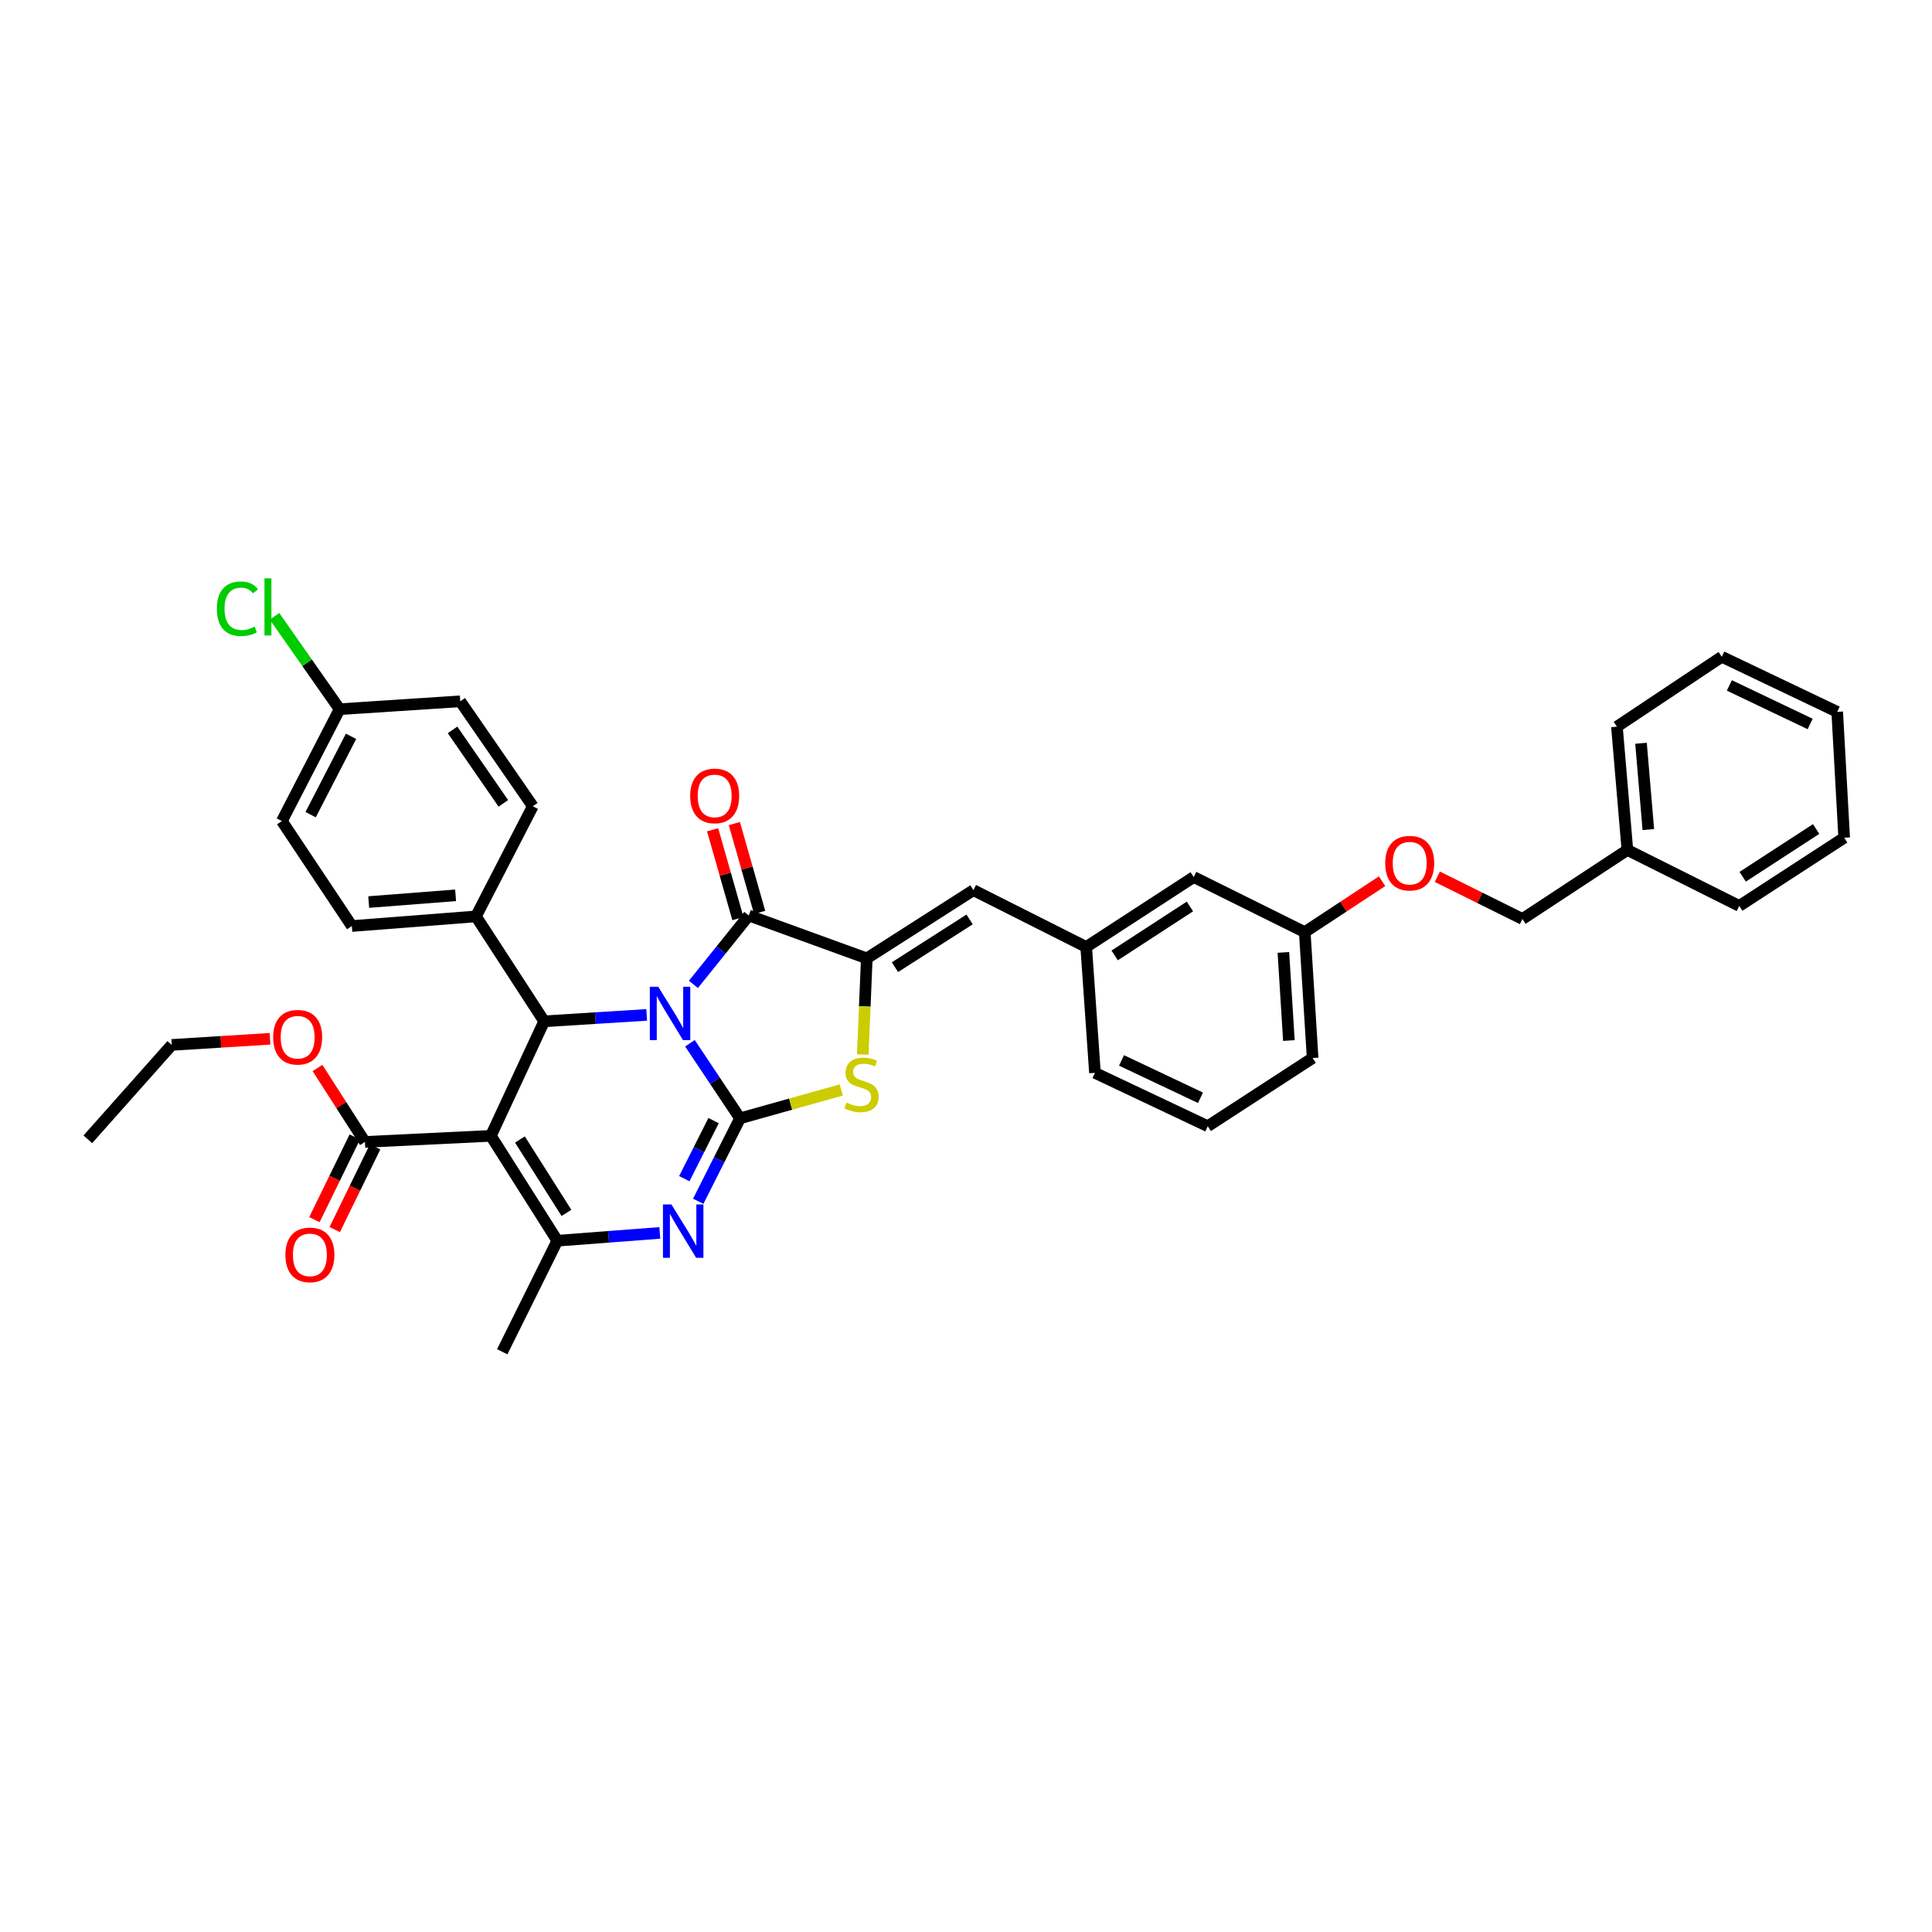 <?xml version='1.0' encoding='iso-8859-1'?>
<svg version='1.1' baseProfile='full'
              xmlns='http://www.w3.org/2000/svg'
                      xmlns:rdkit='http://www.rdkit.org/xml'
                      xmlns:xlink='http://www.w3.org/1999/xlink'
                  xml:space='preserve'
width='1000px' height='1000px' viewBox='0 0 1000 1000'>
<!-- END OF HEADER -->
<rect style='opacity:1.0;fill:#FFFFFF;stroke:none' width='1000' height='1000' x='0' y='0'> </rect>
<path class='bond-0' d='M 357.117,539.99 L 370.079,559.417' style='fill:none;fill-rule:evenodd;stroke:#0000FF;stroke-width:6px;stroke-linecap:butt;stroke-linejoin:miter;stroke-opacity:1' />
<path class='bond-0' d='M 370.079,559.417 L 383.041,578.844' style='fill:none;fill-rule:evenodd;stroke:#000000;stroke-width:6px;stroke-linecap:butt;stroke-linejoin:miter;stroke-opacity:1' />
<path class='bond-2' d='M 358.914,509.51 L 373.242,491.686' style='fill:none;fill-rule:evenodd;stroke:#0000FF;stroke-width:6px;stroke-linecap:butt;stroke-linejoin:miter;stroke-opacity:1' />
<path class='bond-2' d='M 373.242,491.686 L 387.571,473.862' style='fill:none;fill-rule:evenodd;stroke:#000000;stroke-width:6px;stroke-linecap:butt;stroke-linejoin:miter;stroke-opacity:1' />
<path class='bond-4' d='M 334.718,525.313 L 308.189,526.972' style='fill:none;fill-rule:evenodd;stroke:#0000FF;stroke-width:6px;stroke-linecap:butt;stroke-linejoin:miter;stroke-opacity:1' />
<path class='bond-4' d='M 308.189,526.972 L 281.659,528.631' style='fill:none;fill-rule:evenodd;stroke:#000000;stroke-width:6px;stroke-linecap:butt;stroke-linejoin:miter;stroke-opacity:1' />
<path class='bond-3' d='M 383.041,578.844 L 372.221,600.316' style='fill:none;fill-rule:evenodd;stroke:#000000;stroke-width:6px;stroke-linecap:butt;stroke-linejoin:miter;stroke-opacity:1' />
<path class='bond-3' d='M 372.221,600.316 L 361.402,621.789' style='fill:none;fill-rule:evenodd;stroke:#0000FF;stroke-width:6px;stroke-linecap:butt;stroke-linejoin:miter;stroke-opacity:1' />
<path class='bond-3' d='M 369.349,580.022 L 361.776,595.053' style='fill:none;fill-rule:evenodd;stroke:#000000;stroke-width:6px;stroke-linecap:butt;stroke-linejoin:miter;stroke-opacity:1' />
<path class='bond-3' d='M 361.776,595.053 L 354.202,610.084' style='fill:none;fill-rule:evenodd;stroke:#0000FF;stroke-width:6px;stroke-linecap:butt;stroke-linejoin:miter;stroke-opacity:1' />
<path class='bond-7' d='M 383.041,578.844 L 409.239,571.501' style='fill:none;fill-rule:evenodd;stroke:#000000;stroke-width:6px;stroke-linecap:butt;stroke-linejoin:miter;stroke-opacity:1' />
<path class='bond-7' d='M 409.239,571.501 L 435.437,564.159' style='fill:none;fill-rule:evenodd;stroke:#CCCC00;stroke-width:6px;stroke-linecap:butt;stroke-linejoin:miter;stroke-opacity:1' />
<path class='bond-1' d='M 254.074,587.909 L 281.659,528.631' style='fill:none;fill-rule:evenodd;stroke:#000000;stroke-width:6px;stroke-linecap:butt;stroke-linejoin:miter;stroke-opacity:1' />
<path class='bond-6' d='M 254.074,587.909 L 288.463,642.197' style='fill:none;fill-rule:evenodd;stroke:#000000;stroke-width:6px;stroke-linecap:butt;stroke-linejoin:miter;stroke-opacity:1' />
<path class='bond-6' d='M 269.113,589.793 L 293.186,627.795' style='fill:none;fill-rule:evenodd;stroke:#000000;stroke-width:6px;stroke-linecap:butt;stroke-linejoin:miter;stroke-opacity:1' />
<path class='bond-8' d='M 254.074,587.909 L 188.894,591.061' style='fill:none;fill-rule:evenodd;stroke:#000000;stroke-width:6px;stroke-linecap:butt;stroke-linejoin:miter;stroke-opacity:1' />
<path class='bond-5' d='M 387.571,473.862 L 448.649,496.048' style='fill:none;fill-rule:evenodd;stroke:#000000;stroke-width:6px;stroke-linecap:butt;stroke-linejoin:miter;stroke-opacity:1' />
<path class='bond-11' d='M 393.195,472.26 L 386.646,449.271' style='fill:none;fill-rule:evenodd;stroke:#000000;stroke-width:6px;stroke-linecap:butt;stroke-linejoin:miter;stroke-opacity:1' />
<path class='bond-11' d='M 386.646,449.271 L 380.097,426.283' style='fill:none;fill-rule:evenodd;stroke:#FF0000;stroke-width:6px;stroke-linecap:butt;stroke-linejoin:miter;stroke-opacity:1' />
<path class='bond-11' d='M 381.946,475.464 L 375.397,452.476' style='fill:none;fill-rule:evenodd;stroke:#000000;stroke-width:6px;stroke-linecap:butt;stroke-linejoin:miter;stroke-opacity:1' />
<path class='bond-11' d='M 375.397,452.476 L 368.848,429.488' style='fill:none;fill-rule:evenodd;stroke:#FF0000;stroke-width:6px;stroke-linecap:butt;stroke-linejoin:miter;stroke-opacity:1' />
<path class='bond-38' d='M 341.52,638.149 L 314.992,640.173' style='fill:none;fill-rule:evenodd;stroke:#0000FF;stroke-width:6px;stroke-linecap:butt;stroke-linejoin:miter;stroke-opacity:1' />
<path class='bond-38' d='M 314.992,640.173 L 288.463,642.197' style='fill:none;fill-rule:evenodd;stroke:#000000;stroke-width:6px;stroke-linecap:butt;stroke-linejoin:miter;stroke-opacity:1' />
<path class='bond-10' d='M 281.659,528.631 L 246.36,474.33' style='fill:none;fill-rule:evenodd;stroke:#000000;stroke-width:6px;stroke-linecap:butt;stroke-linejoin:miter;stroke-opacity:1' />
<path class='bond-9' d='M 448.649,496.048 L 503.847,460.748' style='fill:none;fill-rule:evenodd;stroke:#000000;stroke-width:6px;stroke-linecap:butt;stroke-linejoin:miter;stroke-opacity:1' />
<path class='bond-9' d='M 463.231,500.607 L 501.869,475.897' style='fill:none;fill-rule:evenodd;stroke:#000000;stroke-width:6px;stroke-linecap:butt;stroke-linejoin:miter;stroke-opacity:1' />
<path class='bond-37' d='M 448.649,496.048 L 447.607,520.937' style='fill:none;fill-rule:evenodd;stroke:#000000;stroke-width:6px;stroke-linecap:butt;stroke-linejoin:miter;stroke-opacity:1' />
<path class='bond-37' d='M 447.607,520.937 L 446.565,545.826' style='fill:none;fill-rule:evenodd;stroke:#CCCC00;stroke-width:6px;stroke-linecap:butt;stroke-linejoin:miter;stroke-opacity:1' />
<path class='bond-19' d='M 288.463,642.197 L 259.955,699.669' style='fill:none;fill-rule:evenodd;stroke:#000000;stroke-width:6px;stroke-linecap:butt;stroke-linejoin:miter;stroke-opacity:1' />
<path class='bond-13' d='M 183.638,588.496 L 173.193,609.895' style='fill:none;fill-rule:evenodd;stroke:#000000;stroke-width:6px;stroke-linecap:butt;stroke-linejoin:miter;stroke-opacity:1' />
<path class='bond-13' d='M 173.193,609.895 L 162.749,631.295' style='fill:none;fill-rule:evenodd;stroke:#FF0000;stroke-width:6px;stroke-linecap:butt;stroke-linejoin:miter;stroke-opacity:1' />
<path class='bond-13' d='M 194.15,593.626 L 183.705,615.026' style='fill:none;fill-rule:evenodd;stroke:#000000;stroke-width:6px;stroke-linecap:butt;stroke-linejoin:miter;stroke-opacity:1' />
<path class='bond-13' d='M 183.705,615.026 L 173.26,636.426' style='fill:none;fill-rule:evenodd;stroke:#FF0000;stroke-width:6px;stroke-linecap:butt;stroke-linejoin:miter;stroke-opacity:1' />
<path class='bond-18' d='M 188.894,591.061 L 176.613,571.924' style='fill:none;fill-rule:evenodd;stroke:#000000;stroke-width:6px;stroke-linecap:butt;stroke-linejoin:miter;stroke-opacity:1' />
<path class='bond-18' d='M 176.613,571.924 L 164.331,552.786' style='fill:none;fill-rule:evenodd;stroke:#FF0000;stroke-width:6px;stroke-linecap:butt;stroke-linejoin:miter;stroke-opacity:1' />
<path class='bond-12' d='M 503.847,460.748 L 562.216,490.154' style='fill:none;fill-rule:evenodd;stroke:#000000;stroke-width:6px;stroke-linecap:butt;stroke-linejoin:miter;stroke-opacity:1' />
<path class='bond-14' d='M 246.36,474.33 L 182.116,479.314' style='fill:none;fill-rule:evenodd;stroke:#000000;stroke-width:6px;stroke-linecap:butt;stroke-linejoin:miter;stroke-opacity:1' />
<path class='bond-14' d='M 235.819,463.415 L 190.848,466.904' style='fill:none;fill-rule:evenodd;stroke:#000000;stroke-width:6px;stroke-linecap:butt;stroke-linejoin:miter;stroke-opacity:1' />
<path class='bond-15' d='M 246.36,474.33 L 275.778,417.313' style='fill:none;fill-rule:evenodd;stroke:#000000;stroke-width:6px;stroke-linecap:butt;stroke-linejoin:miter;stroke-opacity:1' />
<path class='bond-17' d='M 562.216,490.154 L 617.868,453.957' style='fill:none;fill-rule:evenodd;stroke:#000000;stroke-width:6px;stroke-linecap:butt;stroke-linejoin:miter;stroke-opacity:1' />
<path class='bond-17' d='M 576.941,494.53 L 615.898,469.192' style='fill:none;fill-rule:evenodd;stroke:#000000;stroke-width:6px;stroke-linecap:butt;stroke-linejoin:miter;stroke-opacity:1' />
<path class='bond-28' d='M 562.216,490.154 L 566.745,555.307' style='fill:none;fill-rule:evenodd;stroke:#000000;stroke-width:6px;stroke-linecap:butt;stroke-linejoin:miter;stroke-opacity:1' />
<path class='bond-24' d='M 182.116,479.314 L 145.907,424.994' style='fill:none;fill-rule:evenodd;stroke:#000000;stroke-width:6px;stroke-linecap:butt;stroke-linejoin:miter;stroke-opacity:1' />
<path class='bond-23' d='M 275.778,417.313 L 238.224,362.992' style='fill:none;fill-rule:evenodd;stroke:#000000;stroke-width:6px;stroke-linecap:butt;stroke-linejoin:miter;stroke-opacity:1' />
<path class='bond-23' d='M 260.523,415.817 L 234.235,377.792' style='fill:none;fill-rule:evenodd;stroke:#000000;stroke-width:6px;stroke-linecap:butt;stroke-linejoin:miter;stroke-opacity:1' />
<path class='bond-16' d='M 715.363,456.113 L 695.352,469.289' style='fill:none;fill-rule:evenodd;stroke:#FF0000;stroke-width:6px;stroke-linecap:butt;stroke-linejoin:miter;stroke-opacity:1' />
<path class='bond-16' d='M 695.352,469.289 L 675.341,482.466' style='fill:none;fill-rule:evenodd;stroke:#000000;stroke-width:6px;stroke-linecap:butt;stroke-linejoin:miter;stroke-opacity:1' />
<path class='bond-22' d='M 743.961,453.797 L 765.986,464.73' style='fill:none;fill-rule:evenodd;stroke:#FF0000;stroke-width:6px;stroke-linecap:butt;stroke-linejoin:miter;stroke-opacity:1' />
<path class='bond-22' d='M 765.986,464.73 L 788.01,475.662' style='fill:none;fill-rule:evenodd;stroke:#000000;stroke-width:6px;stroke-linecap:butt;stroke-linejoin:miter;stroke-opacity:1' />
<path class='bond-21' d='M 617.868,453.957 L 675.341,482.466' style='fill:none;fill-rule:evenodd;stroke:#000000;stroke-width:6px;stroke-linecap:butt;stroke-linejoin:miter;stroke-opacity:1' />
<path class='bond-30' d='M 139.758,537.678 L 114.324,539.263' style='fill:none;fill-rule:evenodd;stroke:#FF0000;stroke-width:6px;stroke-linecap:butt;stroke-linejoin:miter;stroke-opacity:1' />
<path class='bond-30' d='M 114.324,539.263 L 88.89,540.848' style='fill:none;fill-rule:evenodd;stroke:#000000;stroke-width:6px;stroke-linecap:butt;stroke-linejoin:miter;stroke-opacity:1' />
<path class='bond-20' d='M 175.78,367.073 L 238.224,362.992' style='fill:none;fill-rule:evenodd;stroke:#000000;stroke-width:6px;stroke-linecap:butt;stroke-linejoin:miter;stroke-opacity:1' />
<path class='bond-25' d='M 175.78,367.073 L 158.936,343.035' style='fill:none;fill-rule:evenodd;stroke:#000000;stroke-width:6px;stroke-linecap:butt;stroke-linejoin:miter;stroke-opacity:1' />
<path class='bond-25' d='M 158.936,343.035 L 142.091,318.997' style='fill:none;fill-rule:evenodd;stroke:#00CC00;stroke-width:6px;stroke-linecap:butt;stroke-linejoin:miter;stroke-opacity:1' />
<path class='bond-39' d='M 175.78,367.073 L 145.907,424.994' style='fill:none;fill-rule:evenodd;stroke:#000000;stroke-width:6px;stroke-linecap:butt;stroke-linejoin:miter;stroke-opacity:1' />
<path class='bond-39' d='M 181.695,381.123 L 160.784,421.668' style='fill:none;fill-rule:evenodd;stroke:#000000;stroke-width:6px;stroke-linecap:butt;stroke-linejoin:miter;stroke-opacity:1' />
<path class='bond-40' d='M 675.341,482.466 L 679.415,547.626' style='fill:none;fill-rule:evenodd;stroke:#000000;stroke-width:6px;stroke-linecap:butt;stroke-linejoin:miter;stroke-opacity:1' />
<path class='bond-40' d='M 664.277,492.97 L 667.13,538.582' style='fill:none;fill-rule:evenodd;stroke:#000000;stroke-width:6px;stroke-linecap:butt;stroke-linejoin:miter;stroke-opacity:1' />
<path class='bond-26' d='M 788.01,475.662 L 842.331,439.94' style='fill:none;fill-rule:evenodd;stroke:#000000;stroke-width:6px;stroke-linecap:butt;stroke-linejoin:miter;stroke-opacity:1' />
<path class='bond-31' d='M 842.331,439.94 L 836.917,376.132' style='fill:none;fill-rule:evenodd;stroke:#000000;stroke-width:6px;stroke-linecap:butt;stroke-linejoin:miter;stroke-opacity:1' />
<path class='bond-31' d='M 853.174,429.38 L 849.385,384.715' style='fill:none;fill-rule:evenodd;stroke:#000000;stroke-width:6px;stroke-linecap:butt;stroke-linejoin:miter;stroke-opacity:1' />
<path class='bond-32' d='M 842.331,439.94 L 900.245,468.904' style='fill:none;fill-rule:evenodd;stroke:#000000;stroke-width:6px;stroke-linecap:butt;stroke-linejoin:miter;stroke-opacity:1' />
<path class='bond-27' d='M 625.127,582.925 L 566.745,555.307' style='fill:none;fill-rule:evenodd;stroke:#000000;stroke-width:6px;stroke-linecap:butt;stroke-linejoin:miter;stroke-opacity:1' />
<path class='bond-27' d='M 621.372,568.209 L 580.505,548.876' style='fill:none;fill-rule:evenodd;stroke:#000000;stroke-width:6px;stroke-linecap:butt;stroke-linejoin:miter;stroke-opacity:1' />
<path class='bond-29' d='M 625.127,582.925 L 679.415,547.626' style='fill:none;fill-rule:evenodd;stroke:#000000;stroke-width:6px;stroke-linecap:butt;stroke-linejoin:miter;stroke-opacity:1' />
<path class='bond-33' d='M 88.89,540.848 L 45.455,589.709' style='fill:none;fill-rule:evenodd;stroke:#000000;stroke-width:6px;stroke-linecap:butt;stroke-linejoin:miter;stroke-opacity:1' />
<path class='bond-35' d='M 836.917,376.132 L 891.192,339.942' style='fill:none;fill-rule:evenodd;stroke:#000000;stroke-width:6px;stroke-linecap:butt;stroke-linejoin:miter;stroke-opacity:1' />
<path class='bond-34' d='M 900.245,468.904 L 954.545,433.604' style='fill:none;fill-rule:evenodd;stroke:#000000;stroke-width:6px;stroke-linecap:butt;stroke-linejoin:miter;stroke-opacity:1' />
<path class='bond-34' d='M 902.014,453.802 L 940.025,429.092' style='fill:none;fill-rule:evenodd;stroke:#000000;stroke-width:6px;stroke-linecap:butt;stroke-linejoin:miter;stroke-opacity:1' />
<path class='bond-36' d='M 954.545,433.604 L 950.939,368.451' style='fill:none;fill-rule:evenodd;stroke:#000000;stroke-width:6px;stroke-linecap:butt;stroke-linejoin:miter;stroke-opacity:1' />
<path class='bond-41' d='M 891.192,339.942 L 950.939,368.451' style='fill:none;fill-rule:evenodd;stroke:#000000;stroke-width:6px;stroke-linecap:butt;stroke-linejoin:miter;stroke-opacity:1' />
<path class='bond-41' d='M 895.117,354.776 L 936.94,374.732' style='fill:none;fill-rule:evenodd;stroke:#000000;stroke-width:6px;stroke-linecap:butt;stroke-linejoin:miter;stroke-opacity:1' />
<path  class='atom-0' d='M 340.717 510.754
L 349.763 525.375
Q 350.66 526.818, 352.102 529.43
Q 353.545 532.042, 353.623 532.198
L 353.623 510.754
L 357.288 510.754
L 357.288 538.359
L 353.506 538.359
L 343.797 522.373
Q 342.667 520.501, 341.458 518.357
Q 340.288 516.212, 339.937 515.549
L 339.937 538.359
L 336.35 538.359
L 336.35 510.754
L 340.717 510.754
' fill='#0000FF'/>
<path  class='atom-4' d='M 347.521 623.423
L 356.567 638.045
Q 357.464 639.487, 358.906 642.1
Q 360.349 644.712, 360.427 644.868
L 360.427 623.423
L 364.092 623.423
L 364.092 651.029
L 360.31 651.029
L 350.601 635.042
Q 349.47 633.171, 348.262 631.026
Q 347.092 628.882, 346.741 628.219
L 346.741 651.029
L 343.154 651.029
L 343.154 623.423
L 347.521 623.423
' fill='#0000FF'/>
<path  class='atom-8' d='M 438.122 570.695
Q 438.434 570.812, 439.721 571.358
Q 441.007 571.904, 442.411 572.255
Q 443.854 572.567, 445.257 572.567
Q 447.87 572.567, 449.39 571.319
Q 450.911 570.032, 450.911 567.81
Q 450.911 566.289, 450.131 565.353
Q 449.39 564.418, 448.221 563.911
Q 447.051 563.404, 445.101 562.819
Q 442.645 562.078, 441.163 561.376
Q 439.721 560.674, 438.668 559.193
Q 437.654 557.711, 437.654 555.216
Q 437.654 551.746, 439.994 549.601
Q 442.372 547.457, 447.051 547.457
Q 450.248 547.457, 453.874 548.977
L 452.977 551.98
Q 449.663 550.615, 447.168 550.615
Q 444.477 550.615, 442.996 551.746
Q 441.514 552.837, 441.553 554.748
Q 441.553 556.23, 442.294 557.126
Q 443.074 558.023, 444.166 558.53
Q 445.296 559.037, 447.168 559.622
Q 449.663 560.402, 451.145 561.181
Q 452.626 561.961, 453.679 563.56
Q 454.771 565.119, 454.771 567.81
Q 454.771 571.631, 452.198 573.697
Q 449.663 575.725, 445.413 575.725
Q 442.957 575.725, 441.085 575.179
Q 439.253 574.672, 437.069 573.775
L 438.122 570.695
' fill='#CCCC00'/>
<path  class='atom-12' d='M 357.243 411.964
Q 357.243 405.336, 360.518 401.632
Q 363.793 397.928, 369.914 397.928
Q 376.036 397.928, 379.311 401.632
Q 382.586 405.336, 382.586 411.964
Q 382.586 418.671, 379.272 422.492
Q 375.958 426.274, 369.914 426.274
Q 363.832 426.274, 360.518 422.492
Q 357.243 418.71, 357.243 411.964
M 369.914 423.155
Q 374.125 423.155, 376.387 420.347
Q 378.687 417.501, 378.687 411.964
Q 378.687 406.545, 376.387 403.815
Q 374.125 401.047, 369.914 401.047
Q 365.704 401.047, 363.403 403.776
Q 361.142 406.506, 361.142 411.964
Q 361.142 417.54, 363.403 420.347
Q 365.704 423.155, 369.914 423.155
' fill='#FF0000'/>
<path  class='atom-14' d='M 147.727 649.521
Q 147.727 642.893, 151.002 639.188
Q 154.277 635.484, 160.399 635.484
Q 166.52 635.484, 169.795 639.188
Q 173.071 642.893, 173.071 649.521
Q 173.071 656.227, 169.756 660.048
Q 166.442 663.831, 160.399 663.831
Q 154.316 663.831, 151.002 660.048
Q 147.727 656.266, 147.727 649.521
M 160.399 660.711
Q 164.61 660.711, 166.871 657.904
Q 169.172 655.058, 169.172 649.521
Q 169.172 644.101, 166.871 641.372
Q 164.61 638.604, 160.399 638.604
Q 156.188 638.604, 153.887 641.333
Q 151.626 644.062, 151.626 649.521
Q 151.626 655.097, 153.887 657.904
Q 156.188 660.711, 160.399 660.711
' fill='#FF0000'/>
<path  class='atom-17' d='M 716.989 446.777
Q 716.989 440.148, 720.264 436.444
Q 723.539 432.74, 729.661 432.74
Q 735.782 432.74, 739.058 436.444
Q 742.333 440.148, 742.333 446.777
Q 742.333 453.483, 739.019 457.304
Q 735.704 461.086, 729.661 461.086
Q 723.578 461.086, 720.264 457.304
Q 716.989 453.522, 716.989 446.777
M 729.661 457.967
Q 733.872 457.967, 736.133 455.16
Q 738.434 452.313, 738.434 446.777
Q 738.434 441.357, 736.133 438.628
Q 733.872 435.859, 729.661 435.859
Q 725.45 435.859, 723.149 438.589
Q 720.888 441.318, 720.888 446.777
Q 720.888 452.352, 723.149 455.16
Q 725.45 457.967, 729.661 457.967
' fill='#FF0000'/>
<path  class='atom-19' d='M 141.391 536.864
Q 141.391 530.236, 144.666 526.532
Q 147.941 522.828, 154.063 522.828
Q 160.184 522.828, 163.459 526.532
Q 166.735 530.236, 166.735 536.864
Q 166.735 543.571, 163.42 547.392
Q 160.106 551.174, 154.063 551.174
Q 147.98 551.174, 144.666 547.392
Q 141.391 543.61, 141.391 536.864
M 154.063 548.055
Q 158.274 548.055, 160.535 545.247
Q 162.836 542.401, 162.836 536.864
Q 162.836 531.445, 160.535 528.715
Q 158.274 525.947, 154.063 525.947
Q 149.852 525.947, 147.551 528.676
Q 145.29 531.406, 145.29 536.864
Q 145.29 542.44, 147.551 545.247
Q 149.852 548.055, 154.063 548.055
' fill='#FF0000'/>
<path  class='atom-26' d='M 112.245 315.086
Q 112.245 308.224, 115.443 304.636
Q 118.679 301.01, 124.8 301.01
Q 130.493 301.01, 133.534 305.026
L 130.961 307.132
Q 128.738 304.208, 124.8 304.208
Q 120.628 304.208, 118.406 307.015
Q 116.222 309.783, 116.222 315.086
Q 116.222 320.545, 118.484 323.352
Q 120.784 326.159, 125.229 326.159
Q 128.27 326.159, 131.819 324.327
L 132.91 327.251
Q 131.468 328.187, 129.284 328.733
Q 127.101 329.279, 124.683 329.279
Q 118.679 329.279, 115.443 325.613
Q 112.245 321.948, 112.245 315.086
' fill='#00CC00'/>
<path  class='atom-26' d='M 136.887 299.334
L 140.475 299.334
L 140.475 328.928
L 136.887 328.928
L 136.887 299.334
' fill='#00CC00'/>
</svg>

